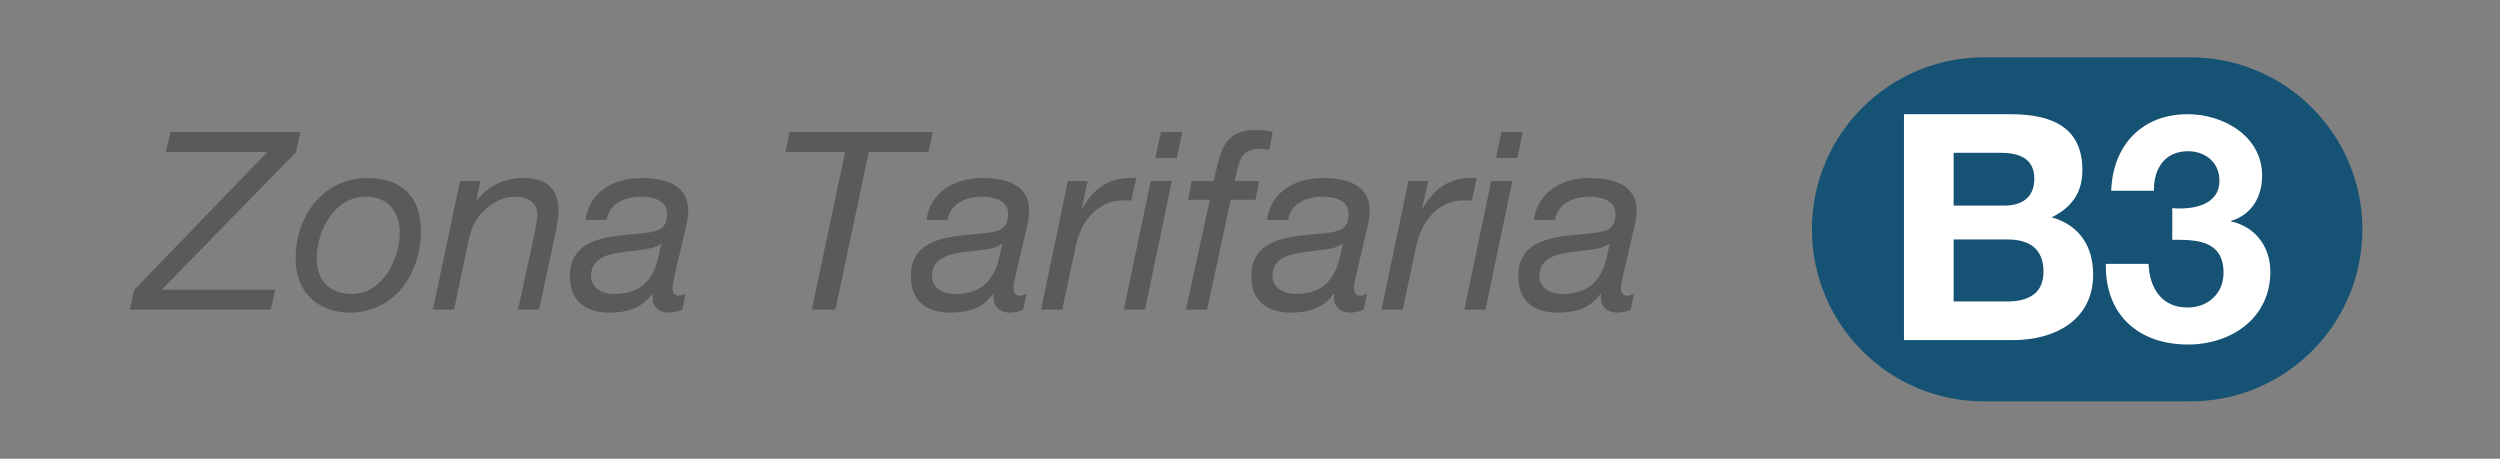 <svg width="218" height="40" viewBox="0 0 218 40" fill="none" xmlns="http://www.w3.org/2000/svg">
<rect x="0" y="0" width="218" height="40" fill="#808080" stroke="none"/>
<path d="M11.323 27H23.619L23.988 25.265H14.099L25.81 13.273L26.178 11.516H14.88L14.446 13.251H23.316L11.692 25.287L11.323 27ZM25.773 22.576C25.773 25.287 27.552 27.26 30.501 27.26C34.426 27.26 36.703 23.812 36.703 20.169C36.703 17.154 35.055 15.528 32.041 15.528C28.116 15.528 25.773 18.911 25.773 22.576ZM27.617 22.554C27.617 20.234 29.07 17.154 31.911 17.154C33.928 17.154 34.86 18.564 34.86 20.321C34.86 22.511 33.385 25.634 30.696 25.634C28.679 25.634 27.617 24.398 27.617 22.554ZM37.749 27H39.592L40.894 20.798C41.132 19.909 41.457 19.041 42.13 18.456C42.824 17.697 43.886 17.154 44.905 17.154C46.011 17.154 46.857 17.653 46.857 18.716C46.857 19.106 46.662 20.017 46.597 20.451L45.166 27H47.009L48.375 20.603C48.57 19.735 48.7 18.911 48.7 18.412C48.7 16.417 47.681 15.528 45.578 15.528C44.016 15.528 42.52 16.2 41.587 17.48H41.544L41.891 15.788H40.113L37.749 27ZM52.9 19.171C53.139 17.718 54.505 17.154 55.915 17.154C56.891 17.154 58.17 17.436 58.17 18.629C58.17 20.125 57.324 20.234 55.351 20.407C52.857 20.646 49.691 20.841 49.691 24.094C49.691 26.393 51.252 27.26 53.117 27.26C55.026 27.26 56.088 26.675 56.869 25.634L56.912 25.677C56.804 26.653 57.346 27.26 58.365 27.26C58.691 27.26 59.211 27.152 59.493 27L59.775 25.634C59.601 25.699 59.363 25.786 59.189 25.786C58.864 25.786 58.647 25.612 58.647 25.092C58.647 24.571 58.864 23.942 58.951 23.487L59.666 20.429C59.818 19.822 60.013 19.02 60.013 18.391C60.013 16.135 58.083 15.528 55.915 15.528C53.551 15.528 51.404 16.677 51.057 19.171H52.9ZM51.534 24.072C51.577 21.232 56.088 22.381 57.628 21.275H57.671C57.411 22.316 57.303 23.313 56.695 24.159C56.066 25.135 55.004 25.634 53.551 25.634C52.51 25.634 51.534 25.113 51.534 24.072ZM81.35 11.516H68.859L68.49 13.251H73.695L70.789 27H72.849L75.755 13.251H80.959L81.35 11.516ZM82.634 19.171C82.873 17.718 84.239 17.154 85.648 17.154C86.624 17.154 87.904 17.436 87.904 18.629C87.904 20.125 87.058 20.234 85.085 20.407C82.591 20.646 79.424 20.841 79.424 24.094C79.424 26.393 80.986 27.26 82.851 27.26C84.759 27.26 85.822 26.675 86.603 25.634L86.646 25.677C86.537 26.653 87.08 27.26 88.099 27.26C88.424 27.26 88.945 27.152 89.227 27L89.508 25.634C89.335 25.699 89.096 25.786 88.923 25.786C88.598 25.786 88.381 25.612 88.381 25.092C88.381 24.571 88.598 23.942 88.684 23.487L89.4 20.429C89.552 19.822 89.747 19.02 89.747 18.391C89.747 16.135 87.817 15.528 85.648 15.528C83.284 15.528 81.138 16.677 80.791 19.171H82.634ZM81.268 24.072C81.311 21.232 85.822 22.381 87.362 21.275H87.405C87.145 22.316 87.036 23.313 86.429 24.159C85.8 25.135 84.737 25.634 83.284 25.634C82.244 25.634 81.268 25.113 81.268 24.072ZM90.778 27H92.622L93.684 22.034C93.858 21.188 94.118 20.125 94.617 19.41C95.202 18.521 95.983 17.849 97.002 17.588C97.436 17.48 97.653 17.48 98.108 17.48H98.368C98.477 17.48 98.564 17.48 98.65 17.502L99.084 15.528C98.846 15.463 98.672 15.528 98.433 15.528C96.547 15.528 95.224 16.656 94.356 18.195H94.313L94.855 15.788H93.12L90.778 27ZM103.096 11.516H101.231L100.754 13.771H102.619L103.096 11.516ZM98 27H99.843L102.185 15.788H100.342L98 27ZM103.415 27H105.258L107.318 17.415H109.487L109.79 15.788H107.643C108.034 14.422 108.012 12.969 109.812 12.969C110.072 12.969 110.354 13.012 110.679 13.078L110.983 11.516C110.484 11.364 109.964 11.343 109.443 11.343C106.516 11.343 106.407 13.533 105.822 15.788H103.913L103.588 17.415H105.496L103.415 27ZM112.325 19.171C112.564 17.718 113.93 17.154 115.34 17.154C116.316 17.154 117.595 17.436 117.595 18.629C117.595 20.125 116.749 20.234 114.776 20.407C112.282 20.646 109.116 20.841 109.116 24.094C109.116 26.393 110.677 27.26 112.542 27.26C114.451 27.26 115.513 26.675 116.294 25.634L116.337 25.677C116.229 26.653 116.771 27.26 117.79 27.26C118.115 27.26 118.636 27.152 118.918 27L119.2 25.634C119.026 25.699 118.788 25.786 118.614 25.786C118.289 25.786 118.072 25.612 118.072 25.092C118.072 24.571 118.289 23.942 118.376 23.487L119.091 20.429C119.243 19.822 119.438 19.02 119.438 18.391C119.438 16.135 117.508 15.528 115.34 15.528C112.976 15.528 110.829 16.677 110.482 19.171H112.325ZM110.959 24.072C111.002 21.232 115.513 22.381 117.053 21.275H117.096C116.836 22.316 116.728 23.313 116.12 24.159C115.491 25.135 114.429 25.634 112.976 25.634C111.935 25.634 110.959 25.113 110.959 24.072ZM120.47 27H122.313L123.376 22.034C123.549 21.188 123.809 20.125 124.308 19.41C124.894 18.521 125.674 17.849 126.694 17.588C127.127 17.48 127.344 17.48 127.8 17.48H128.06C128.168 17.48 128.255 17.48 128.342 17.502L128.775 15.528C128.537 15.463 128.363 15.528 128.125 15.528C126.238 15.528 124.915 16.656 124.048 18.195H124.004L124.547 15.788H122.812L120.47 27ZM132.787 11.516H130.922L130.445 13.771H132.31L132.787 11.516ZM127.691 27H129.535L131.877 15.788H130.033L127.691 27ZM135.6 19.171C135.838 17.718 137.205 17.154 138.614 17.154C139.59 17.154 140.869 17.436 140.869 18.629C140.869 20.125 140.024 20.234 138.05 20.407C135.556 20.646 132.39 20.841 132.39 24.094C132.39 26.393 133.952 27.26 135.817 27.26C137.725 27.26 138.788 26.675 139.568 25.634L139.612 25.677C139.503 26.653 140.045 27.26 141.065 27.26C141.39 27.26 141.91 27.152 142.192 27L142.474 25.634C142.301 25.699 142.062 25.786 141.889 25.786C141.563 25.786 141.347 25.612 141.347 25.092C141.347 24.571 141.563 23.942 141.65 23.487L142.366 20.429C142.518 19.822 142.713 19.02 142.713 18.391C142.713 16.135 140.783 15.528 138.614 15.528C136.25 15.528 134.103 16.677 133.756 19.171H135.6ZM134.234 24.072C134.277 21.232 138.788 22.381 140.327 21.275H140.371C140.11 22.316 140.002 23.313 139.395 24.159C138.766 25.135 137.703 25.634 136.25 25.634C135.209 25.634 134.234 25.113 134.234 24.072Z" fill="#5A5A5A"/>
<path d="M158 20C158 11.716 164.716 5 173 5H191C199.284 5 206 11.716 206 20C206 28.284 199.284 35 191 35H173C164.716 35 158 28.284 158 20Z" fill="#155274"/>
<path d="M170.357 13.324H174.412C175.957 13.324 177.392 13.738 177.392 15.586C177.392 17.241 176.288 17.931 174.743 17.931H170.357V13.324ZM166.026 29.655H175.571C179.13 29.655 182.523 27.945 182.523 23.945C182.523 21.49 181.337 19.641 178.909 18.952C180.647 18.096 181.585 16.8 181.585 14.841C181.585 11.172 179.047 9.958 175.295 9.958H166.026V29.655ZM170.357 20.883H175.074C176.95 20.883 178.192 21.683 178.192 23.697C178.192 25.738 176.674 26.29 174.992 26.29H170.357V20.883Z" fill="white"/>
<path d="M189.422 20.91C191.326 20.91 193.891 20.855 193.891 23.779C193.891 25.628 192.512 26.814 190.746 26.814C188.484 26.814 187.436 25.104 187.353 23.007H183.629C183.546 27.448 186.47 30.042 190.802 30.042C194.553 30.042 197.974 27.752 197.974 23.697C197.974 21.517 196.678 19.779 194.553 19.31V19.255C196.347 18.731 197.257 17.159 197.257 15.31C197.257 11.862 193.864 9.958 190.774 9.958C186.774 9.958 184.236 12.662 184.098 16.634H187.822C187.795 14.648 188.815 13.186 190.802 13.186C192.236 13.186 193.533 14.096 193.533 15.752C193.533 17.959 191.105 18.29 189.422 18.152V20.91Z" fill="white"/>
</svg>
